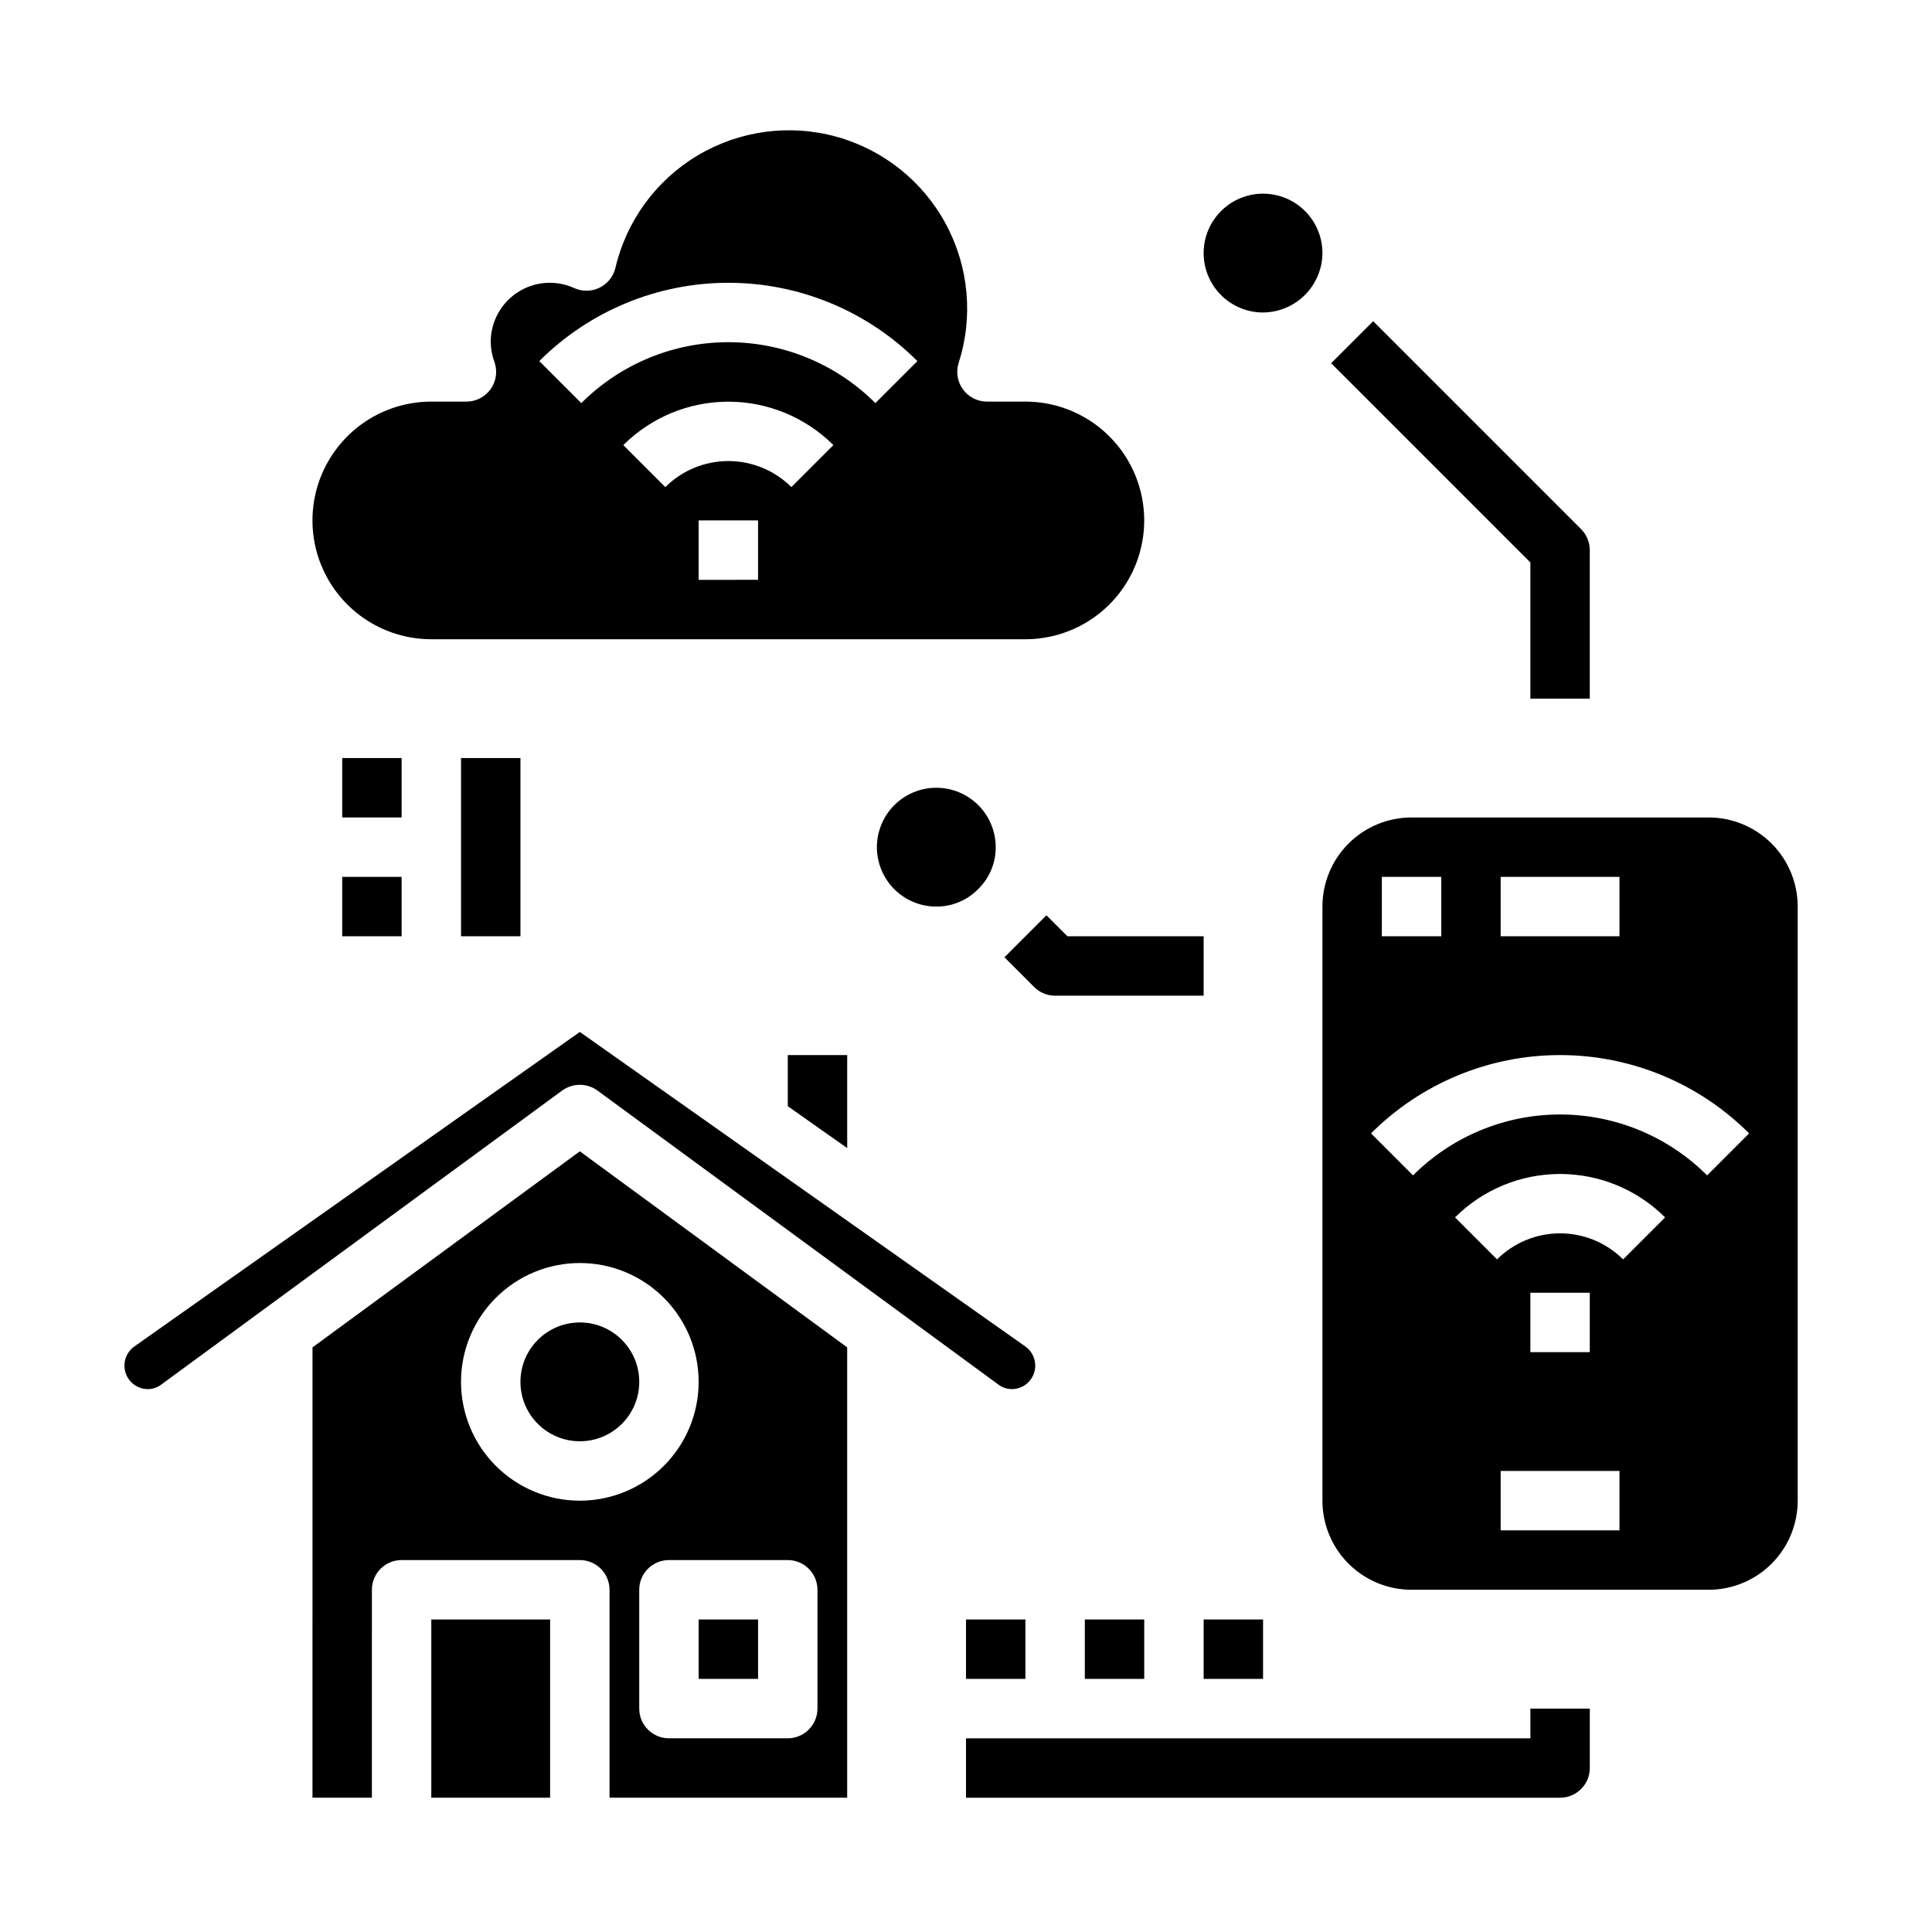 <?xml version="1.0" encoding="UTF-8"?>
<!-- Uploaded to: SVG Repo, www.svgrepo.com, Generator: SVG Repo Mixer Tools -->
<svg fill="#000000" width="800px" height="800px" version="1.1" viewBox="144 144 512 512" xmlns="http://www.w3.org/2000/svg">
 <g>
  <path d="m494.46 211.07c0-4.176-1.656-8.18-4.609-11.133-2.953-2.953-6.957-4.613-11.133-4.613s-8.18 1.66-11.133 4.613c-2.953 2.953-4.609 6.957-4.609 11.133 0 4.176 1.656 8.18 4.609 11.133 2.953 2.953 6.957 4.609 11.133 4.609 4.168-0.031 8.152-1.699 11.098-4.644 2.945-2.945 4.617-6.934 4.644-11.098z"/>
  <path d="m403.23 379.61c2.988-2.914 4.668-6.922 4.644-11.098 0-4.176-1.66-8.18-4.613-11.133-2.953-2.953-6.957-4.613-11.133-4.613s-8.18 1.66-11.133 4.613c-2.949 2.953-4.609 6.957-4.609 11.133s1.66 8.18 4.609 11.133c2.953 2.953 6.957 4.609 11.133 4.609 4.18 0.023 8.184-1.652 11.102-4.644z"/>
  <path d="m313.41 510.21c0 8.695-7.051 15.742-15.742 15.742-8.695 0-15.746-7.047-15.746-15.742 0-8.695 7.051-15.746 15.746-15.746 8.691 0 15.742 7.051 15.742 15.746"/>
  <path d="m368.51 620.41v-119.34l-70.848-51.957-70.848 51.957-0.004 119.34h15.742l0.004-55.102c0-4.348 3.523-7.875 7.871-7.875h47.234c2.086 0 4.09 0.832 5.566 2.309 1.473 1.477 2.305 3.477 2.305 5.566v55.105zm-7.871-55.105v31.488l-0.004 0.004c0 2.086-0.828 4.09-2.305 5.566-1.477 1.473-3.477 2.305-5.566 2.305h-31.488c-4.348 0-7.871-3.523-7.871-7.871v-31.488c0-4.348 3.523-7.875 7.871-7.875h31.488c2.09 0 4.09 0.832 5.566 2.309 1.477 1.477 2.305 3.477 2.305 5.566zm-62.977-23.617v0.004c-8.352 0-16.363-3.316-22.266-9.223-5.906-5.906-9.223-13.914-9.223-22.266 0-8.352 3.316-16.359 9.223-22.266 5.902-5.906 13.914-9.223 22.266-9.223 8.348 0 16.359 3.316 22.262 9.223 5.906 5.906 9.223 13.914 9.223 22.266 0 8.352-3.316 16.359-9.223 22.266-5.902 5.906-13.914 9.223-22.262 9.223z"/>
  <path d="m329.15 573.18h15.742v15.742h-15.742z"/>
  <path d="m413.3 512.02c2.445-0.469 4.371-2.352 4.902-4.785 0.531-2.43-0.438-4.945-2.461-6.391l-118.08-83.367-118.08 83.367c-2.023 1.445-2.992 3.961-2.461 6.391 0.531 2.434 2.457 4.316 4.902 4.785 1.66 0.328 3.379-0.07 4.723-1.102l106.27-77.934c2.773-1.992 6.512-1.992 9.289 0l106.27 77.934h-0.004c1.344 1.031 3.066 1.43 4.723 1.102z"/>
  <path d="m258.3 573.18h31.488v47.23h-31.488z"/>
  <path d="m352.77 423.61v13.543l15.746 11.098v-24.641z"/>
  <path d="m415.74 250.43h-10.188c-2.484 0-4.824-1.176-6.309-3.168-1.484-1.996-1.941-4.574-1.23-6.957 3.965-12.25 2.758-25.59-3.348-36.93-6.102-11.34-16.57-19.699-28.98-23.137-12.414-3.438-25.688-1.656-36.758 4.93-11.066 6.582-18.965 17.402-21.867 29.949-0.574 2.25-2.117 4.137-4.211 5.144-2.094 1.008-4.527 1.043-6.644 0.09-4.863-2.215-10.52-1.801-15.004 1.102-4.488 2.902-7.184 7.891-7.156 13.234 0.031 1.793 0.367 3.566 0.992 5.25 0.848 2.406 0.48 5.078-0.996 7.164-1.473 2.086-3.867 3.324-6.422 3.328h-9.32c-11.25 0-21.645 6.004-27.27 15.746-5.625 9.742-5.625 21.742 0 31.488 5.625 9.742 16.02 15.742 27.27 15.742h157.44c11.25 0 21.645-6 27.27-15.742 5.625-9.746 5.625-21.746 0-31.488-5.625-9.742-16.02-15.746-27.27-15.746zm-70.848 47.23-15.746 0.004v-15.746h15.742zm8.832-24.578v0.004c-4.434-4.422-10.441-6.902-16.703-6.902-6.262 0-12.27 2.481-16.707 6.902l-11.133-11.133h0.004c7.391-7.367 17.398-11.504 27.836-11.504 10.434 0 20.445 4.137 27.836 11.504zm22.262-22.258c-10.332-10.336-24.352-16.141-38.965-16.141-14.617 0-28.633 5.805-38.969 16.141l-11.133-11.133h0.004c13.285-13.285 31.305-20.75 50.098-20.75 18.789 0 36.809 7.465 50.098 20.75z"/>
  <path d="m620.41 384.25c0-6.262-2.488-12.27-6.914-16.699-4.43-4.43-10.438-6.918-16.699-6.918h-78.723c-6.262 0-12.27 2.488-16.699 6.918-4.43 4.43-6.918 10.438-6.918 16.699v157.44c0 6.262 2.488 12.27 6.918 16.699 4.43 4.43 10.438 6.918 16.699 6.918h78.723c6.262 0 12.27-2.488 16.699-6.918 4.426-4.43 6.914-10.438 6.914-16.699zm-78.719-7.871h31.488v15.742h-31.488zm-31.488 0h15.742v15.742h-15.742zm62.977 173.18h-31.488v-15.742h31.488zm-23.617-47.23v-15.746h15.742v15.742zm24.578-24.578c-4.438-4.422-10.445-6.902-16.707-6.902s-12.266 2.481-16.703 6.902l-11.133-11.133v0.004c7.391-7.371 17.402-11.508 27.836-11.508 10.438 0 20.445 4.137 27.836 11.508zm22.262-22.262c-10.336-10.336-24.352-16.141-38.969-16.141-14.613 0-28.629 5.805-38.965 16.141l-11.133-11.133v0.004c13.289-13.289 31.309-20.754 50.098-20.754 18.793 0 36.812 7.465 50.098 20.754z"/>
  <path d="m549.57 604.67h-149.57v15.742h157.44c2.09 0 4.09-0.828 5.566-2.305 1.477-1.477 2.309-3.477 2.309-5.566v-15.742h-15.746z"/>
  <path d="m400 573.18h15.742v15.742h-15.742z"/>
  <path d="m431.49 573.18h15.742v15.742h-15.742z"/>
  <path d="m462.98 573.18h15.742v15.742h-15.742z"/>
  <path d="m234.69 344.89h15.742v15.742h-15.742z"/>
  <path d="m234.69 376.38h15.742v15.742h-15.742z"/>
  <path d="m266.18 344.89h15.742v47.23h-15.742z"/>
  <path d="m462.98 407.87h-39.363c-2.086 0-4.09-0.832-5.562-2.309l-7.871-7.871 11.133-11.133 5.566 5.566h36.098z"/>
  <path d="m565.31 329.15h-15.746v-36.098l-52.797-52.797 11.133-11.133 55.105 55.105h-0.004c1.477 1.473 2.309 3.477 2.309 5.562z"/>
 </g>
</svg>